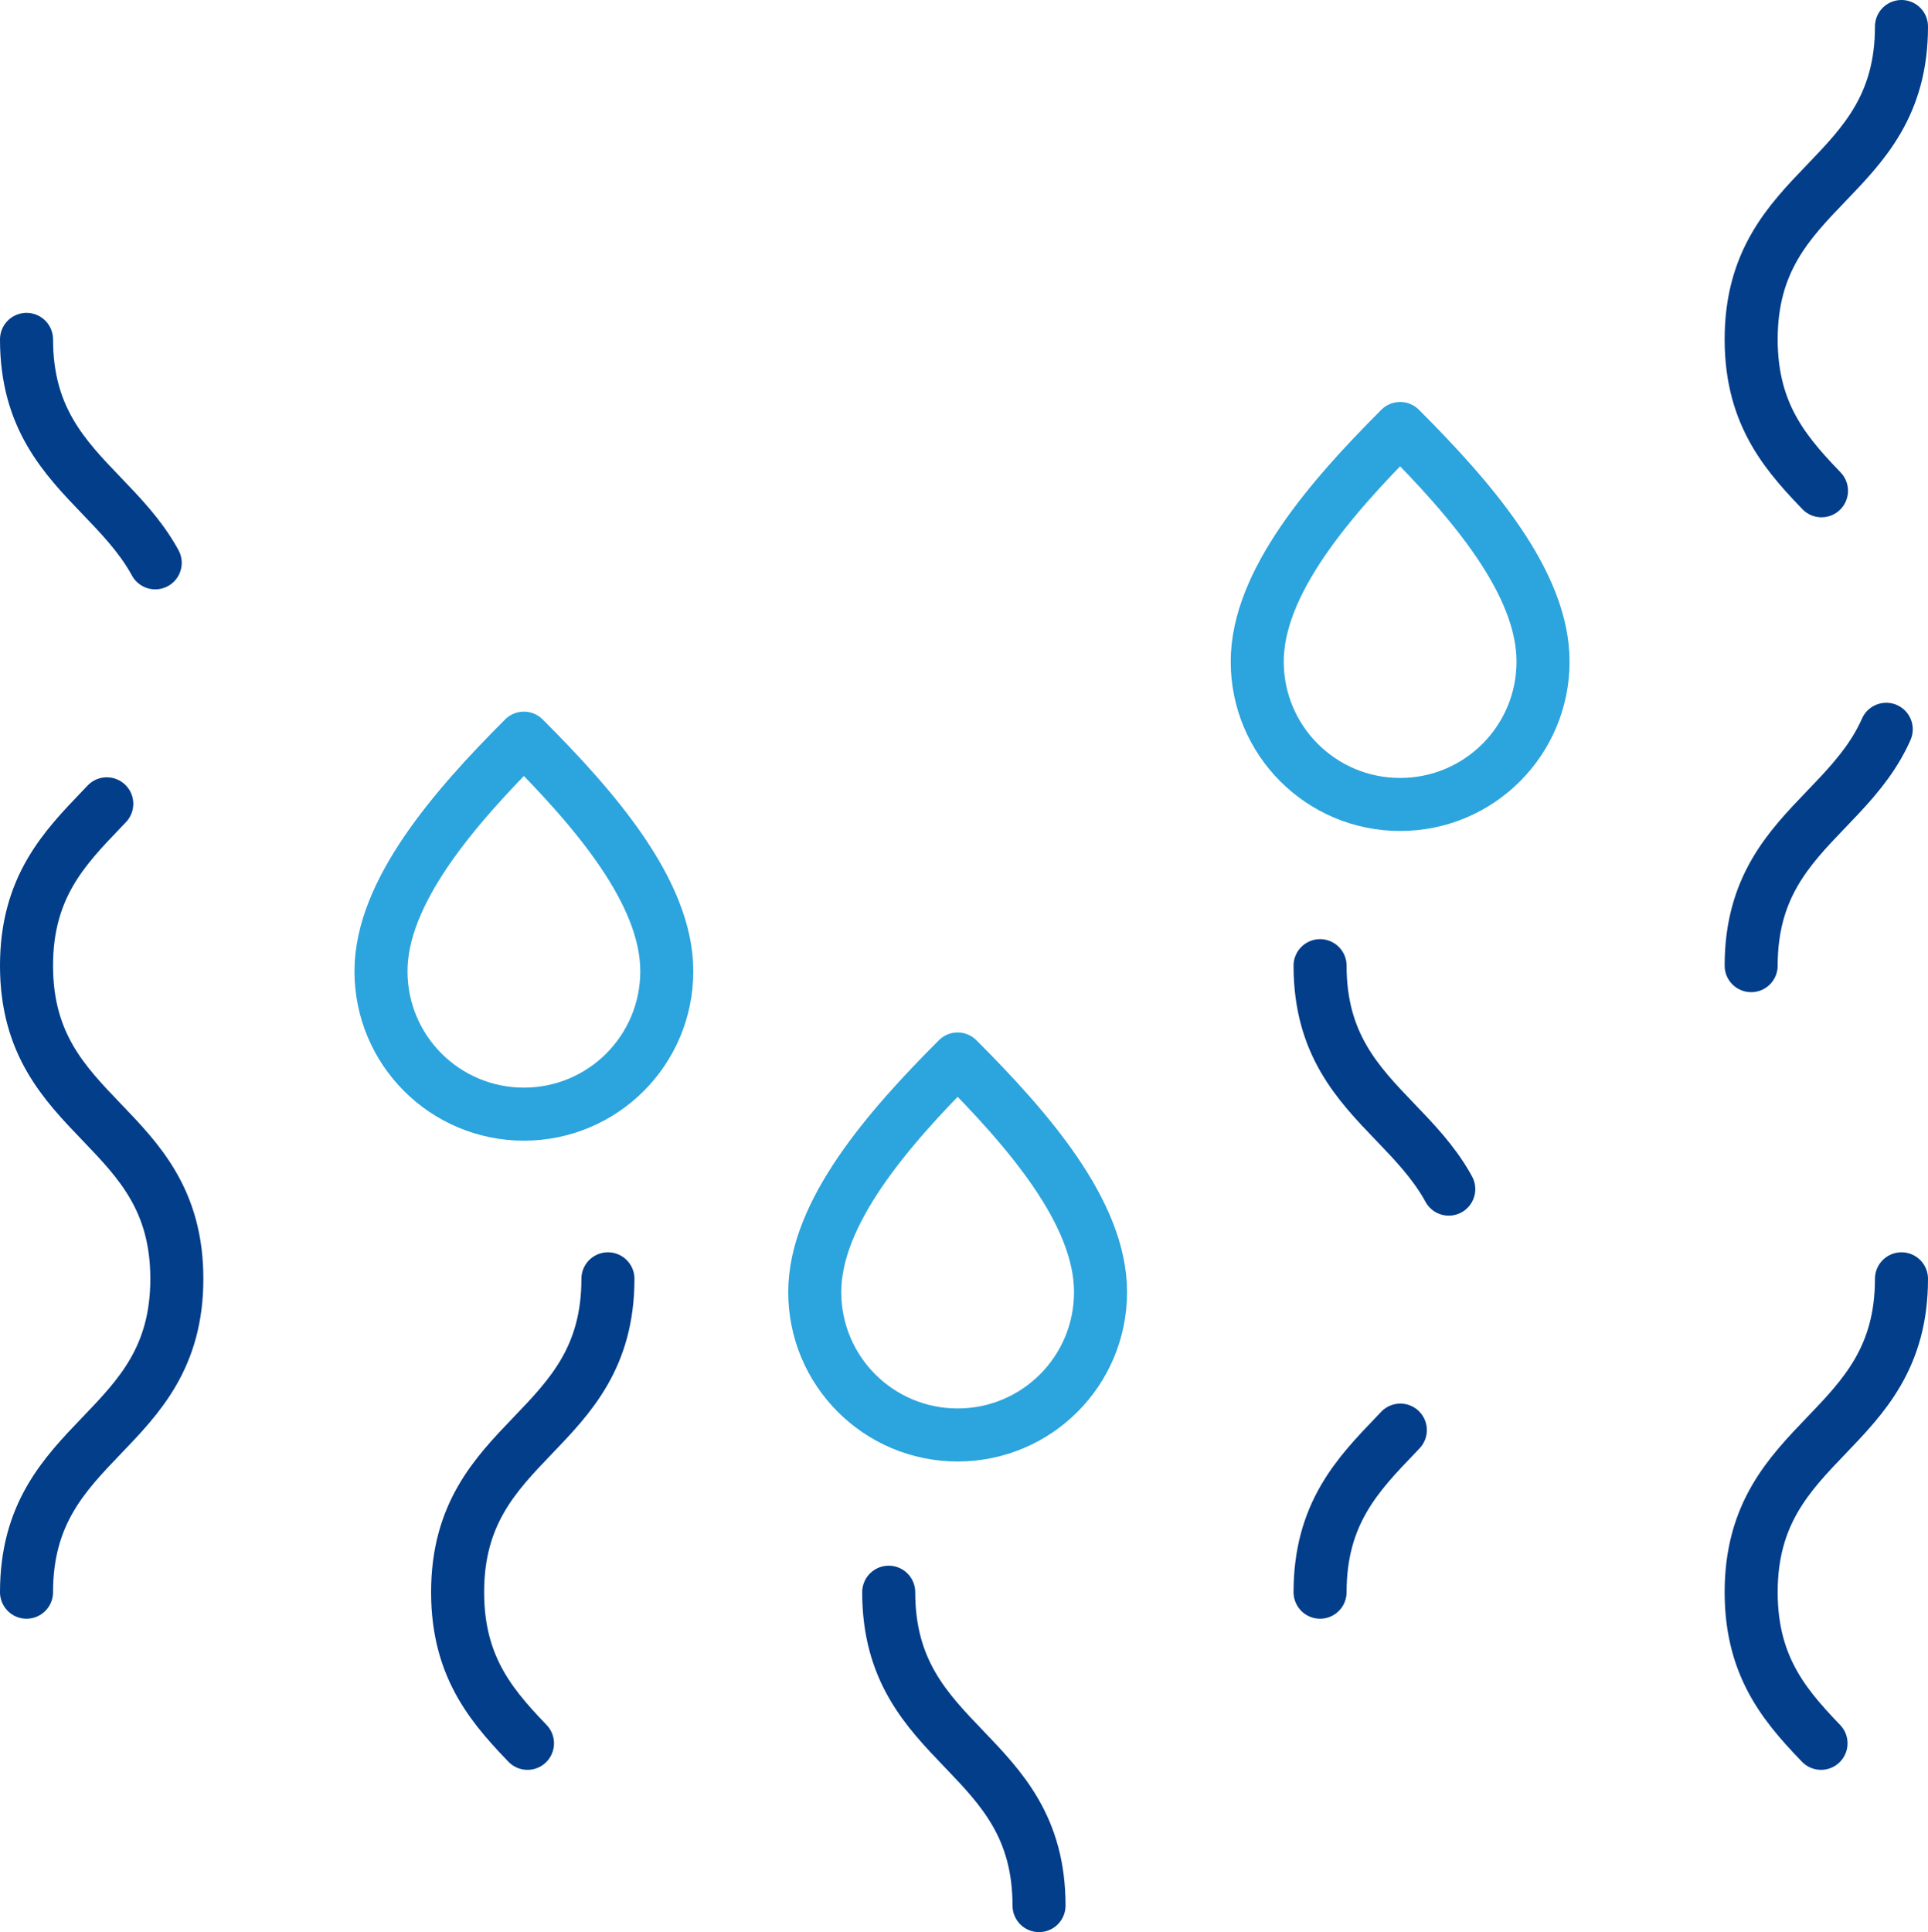 <?xml version="1.0" encoding="UTF-8"?><svg id="a" xmlns="http://www.w3.org/2000/svg" viewBox="0 0 72.72 72.87"><defs><style>.b{stroke-dasharray:0 0 0 0 0 0 10 5 0 5 30 0;}.b,.c,.d,.e,.f{fill:none;stroke-linecap:round;stroke-linejoin:round;stroke-width:2px;}.b,.c,.d,.f{stroke:#023e8a;}.c{stroke-dasharray:0 0 0 0 0 0 10 5 0 5 1 0;}.d{stroke-dasharray:0 0 0 0 0 0 20 5 0 5 12 0;}.e{stroke:#2ca4dd;}.f{stroke-dasharray:0 0 0 0 0 0 35 5 0 5 12 0;}</style></defs><path class="e" d="M58.2,24.95c0-2.98-2.71-6.11-5.39-8.79-2.64,2.64-5.39,5.81-5.39,8.79s2.41,5.39,5.39,5.39,5.39-2.41,5.39-5.39Z"/><path class="e" d="M25.15,36.63c0-2.98-2.71-6.11-5.39-8.79-2.64,2.64-5.39,5.81-5.39,8.79s2.41,5.39,5.39,5.39,5.39-2.41,5.39-5.39Z"/><path class="e" d="M41.51,48.73c0-2.98-2.71-6.11-5.39-8.79-2.64,2.64-5.39,5.81-5.39,8.79s2.41,5.39,5.39,5.39,5.39-2.41,5.39-5.39Z"/><path class="b" d="M1,12.8c0,5.9,5.67,5.9,5.67,11.81S1,30.52,1,36.42c0,5.9,5.67,5.9,5.67,11.81s-5.67,5.91-5.67,11.82"/><path class="d" d="M22.93,48.23c0,5.91-5.67,5.91-5.67,11.82s5.67,5.91,5.67,11.82"/><path class="f" d="M33.52,60.05c0,5.91,5.67,5.91,5.67,11.82"/><path class="c" d="M49.79,36.42c0,5.9,5.67,5.9,5.67,11.81s-5.67,5.91-5.67,11.82"/><path class="d" d="M71.72,48.23c0,5.91-5.67,5.91-5.67,11.82s5.67,5.91,5.67,11.82"/><path class="d" d="M71.72,1c0,5.9-5.67,5.9-5.67,11.8,0,5.9,5.67,5.9,5.67,11.81,0,5.91-5.67,5.91-5.67,11.81"/></svg>